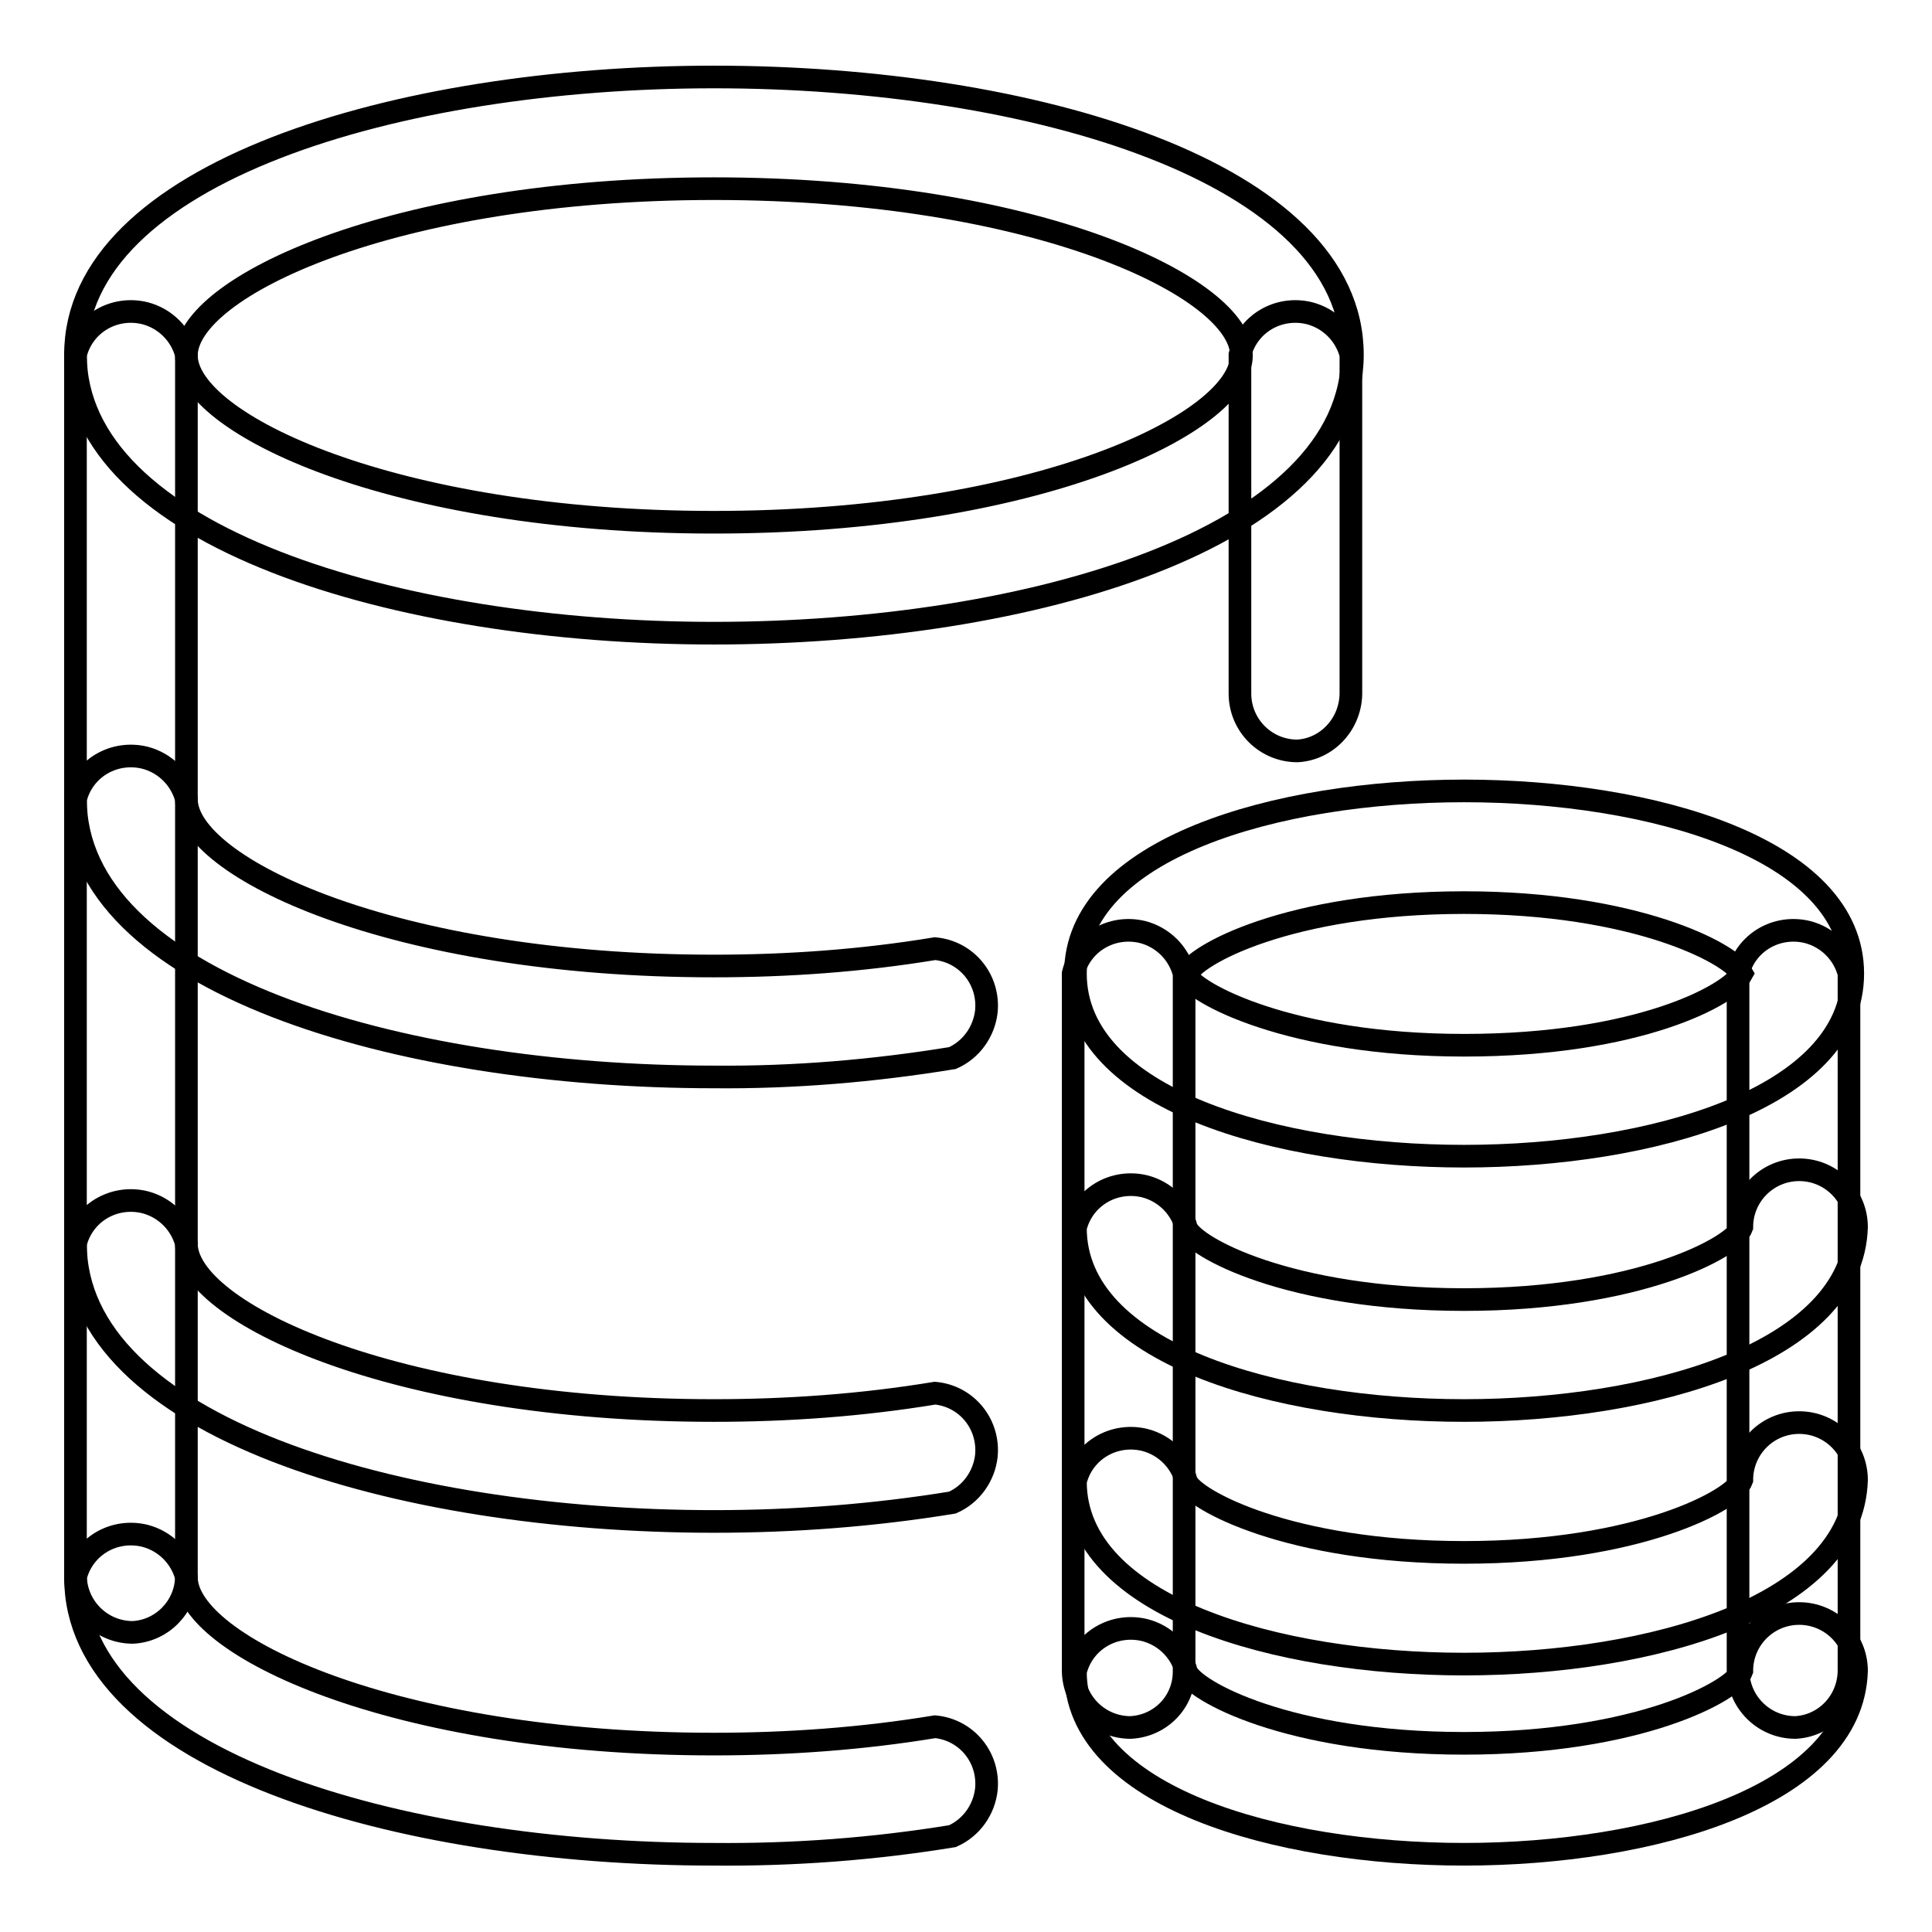 <?xml version="1.0" encoding="utf-8"?>
<!-- Svg Vector Icons : http://www.onlinewebfonts.com/icon -->
<!DOCTYPE svg PUBLIC "-//W3C//DTD SVG 1.1//EN" "http://www.w3.org/Graphics/SVG/1.1/DTD/svg11.dtd">
<svg version="1.1" xmlns="http://www.w3.org/2000/svg" xmlns:xlink="http://www.w3.org/1999/xlink" x="0px" y="0px" viewBox="0 0 256 256" enable-background="new 0 0 256 256" xml:space="preserve">
<g> <path stroke-width="3" fill-opacity="0" stroke="#000000"  d="M94.6,83.9C52.5,83.9,10,71,10,47s42.5-36.8,84.6-36.8c42.1,0,84.6,12.6,84.6,36.8 C179.2,71.2,136.7,83.9,94.6,83.9L94.6,83.9z M94.6,25c-42.7,0-69.9,13.1-69.9,22.1c0,9,27.3,22.1,69.9,22.1 c42.6,0,69.9-13.1,69.9-22.1C164.5,38.1,137.3,25,94.6,25z M94.6,142.7C52.5,142.7,10,130,10,105.9c1-4.1,5.1-6.5,9.2-5.5 c2.7,0.7,4.8,2.8,5.5,5.5c0,9,27.3,22.1,69.9,22.1c9.8,0,19.6-0.7,29.3-2.3c4.2,0.4,7.2,4.1,6.8,8.3c-0.3,2.7-2,5.1-4.5,6.2 C115.8,141.9,105.2,142.8,94.6,142.7L94.6,142.7z M94.6,201.6c-42.1,0-84.6-12.7-84.6-36.8c1-4.1,5.1-6.5,9.2-5.5 c2.7,0.7,4.8,2.8,5.5,5.5c0,9,27.3,22.1,69.9,22.1c9.8,0,19.6-0.7,29.3-2.3c4.2,0.4,7.2,4.1,6.8,8.3c-0.3,2.7-2,5.1-4.5,6.2 C115.8,200.8,105.2,201.6,94.6,201.6L94.6,201.6z M94.6,245.7C52.5,245.7,10,233.1,10,209c1-4.1,5.1-6.5,9.2-5.5 c2.7,0.7,4.8,2.8,5.5,5.5c0,9,27.3,22.1,69.9,22.1c9.8,0,19.6-0.7,29.3-2.3c4.2,0.4,7.2,4.1,6.8,8.3c-0.3,2.7-2,5.1-4.5,6.2 C115.8,245,105.2,245.8,94.6,245.7z"/> <path stroke-width="3" fill-opacity="0" stroke="#000000"  d="M171.9,99.5c-4.2,0-7.6-3.4-7.6-7.6l0,0V47c1-4.1,5.1-6.5,9.2-5.5c2.7,0.7,4.8,2.8,5.5,5.5v45 C178.9,96,175.8,99.3,171.9,99.5z M17.6,216.3c-4.2,0-7.6-3.4-7.6-7.6l0,0V47c1-4.1,5.1-6.5,9.2-5.5c2.7,0.7,4.8,2.8,5.5,5.5V209 C24.6,212.9,21.5,216.1,17.6,216.3z M194,153.2c-24.8,0-51.5-7.6-51.5-24.2c0-16.6,26.7-24.2,51.5-24.2c24.8,0,51.5,7.6,51.5,24.2 C245.5,145.6,218.7,153.2,194,153.2L194,153.2z M194,119.6c-23.2,0-35.9,7-36.8,9.6c0.9,2.3,13.6,9.3,36.8,9.3 c23.2,0,35.3-6.7,36.8-9.5C229.3,126.3,216.7,119.6,194,119.6z M194,186.9c-24.8,0-51.5-7.6-51.5-24.2c1-4.1,5.1-6.5,9.2-5.5 c2.7,0.7,4.8,2.8,5.5,5.5c0.9,2.5,13.5,9.5,36.8,9.5c23.2,0,35.9-7,36.8-9.6c0-4.2,3.4-7.6,7.6-7.6l0,0c4.2,0,7.6,3.4,7.6,7.6l0,0 C245.5,179.3,218.7,186.9,194,186.9z M194,220.5c-24.8,0-51.5-7.6-51.5-24.2c1-4.1,5.1-6.5,9.2-5.5c2.7,0.7,4.8,2.8,5.5,5.5 c0.9,2.4,13.6,9.4,36.8,9.4s35.9-7,36.8-9.6c0-4.2,3.4-7.6,7.6-7.6l0,0c4.2,0,7.6,3.4,7.6,7.6l0,0 C245.5,212.9,218.7,220.5,194,220.5z"/> <path stroke-width="3" fill-opacity="0" stroke="#000000"  d="M194,245.7c-24.8,0-51.5-7.6-51.5-24.2c1-4.1,5.1-6.5,9.2-5.5c2.7,0.7,4.8,2.8,5.5,5.5 c0.9,2.5,13.5,9.5,36.8,9.5c23.2,0,35.9-7,36.8-9.6c0-4.2,3.4-7.6,7.6-7.6l0,0c4.2,0,7.6,3.4,7.6,7.6l0,0 C245.5,238.1,218.7,245.7,194,245.7z"/> <path stroke-width="3" fill-opacity="0" stroke="#000000"  d="M237.9,228.9c-4.2,0-7.6-3.4-7.6-7.6l0,0v-92.3c1-4.1,5.1-6.5,9.2-5.5c2.7,0.7,4.8,2.8,5.5,5.5v92.5 C244.9,225.5,241.8,228.7,237.9,228.9L237.9,228.9z M149.8,228.9c-4.2,0-7.6-3.4-7.6-7.6l0,0v-92.3c1-4.1,5.1-6.5,9.2-5.5 c2.7,0.7,4.8,2.8,5.5,5.5v92.5C156.9,225.5,153.8,228.7,149.8,228.9L149.8,228.9z"/></g>
</svg>